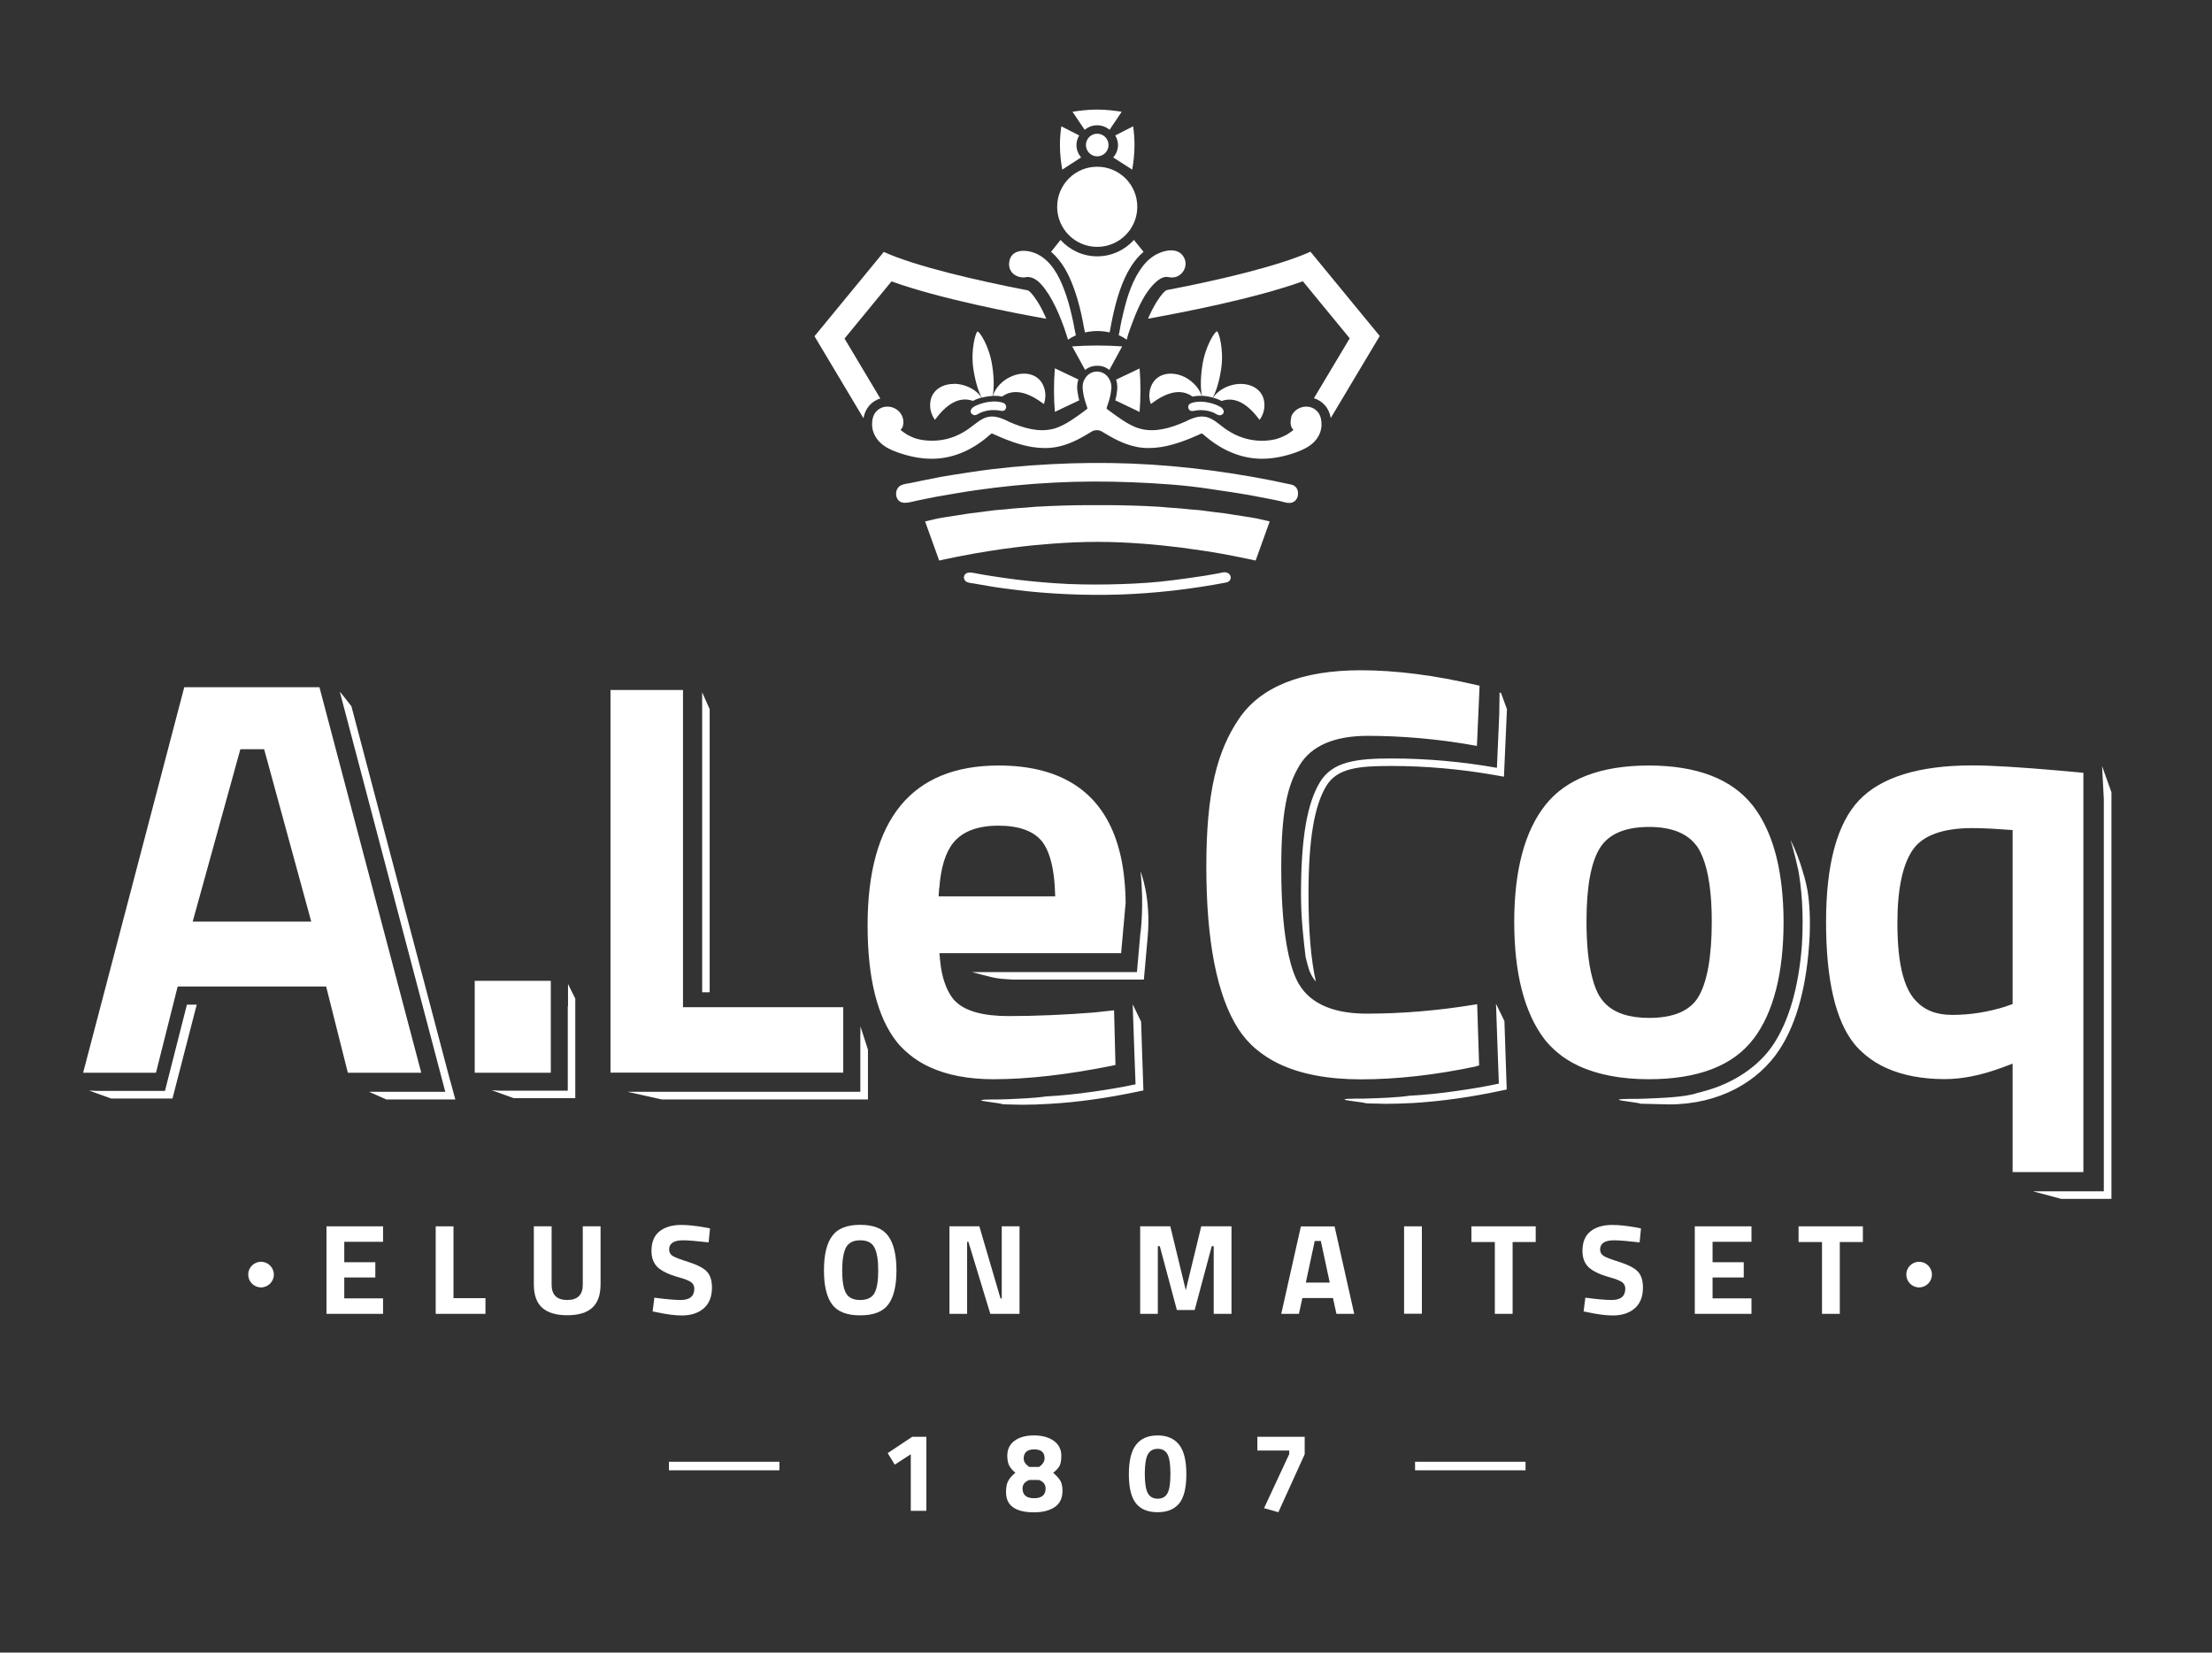 <?xml version="1.0" encoding="UTF-8"?>
<svg id="Layer_1" data-name="Layer 1" xmlns="http://www.w3.org/2000/svg" viewBox="0 0 191.6 143.13">
  <rect x="0" y="0" width="191.6" height="143.13" fill="#333333" stroke="none"/>
  <defs>
    <style>
      .cls-1 {
        fill: #fff;
      }
    </style>
  </defs>
  <path class="cls-1" d="M111.85,41.97c-2.29-.51-4.6-.91-6.92-1.22-2.3-.3-4.61-.51-6.92-.6-2.31-.09-4.62-.07-6.93.05-2.31.12-4.63.33-6.93.68-1.15.18-2.32.34-3.46.58-.58.12-1.17.23-1.75.36-.29.06-.63.08-.89.21-.28.13-.43.42-.43.72,0,.1,0,.2.04.3.28.8,1.19.42,1.77.31.56-.11,1.12-.24,1.68-.34,1.13-.19,2.26-.4,3.39-.56,2.25-.32,4.51-.55,6.79-.66,2.26-.12,4.52-.12,6.78-.03,2.27.09,4.57.24,6.82.59,1.13.17,2.27.33,3.39.53.56.1,1.12.21,1.68.32.28.06.56.11.84.17.29.06.63.2.93.18.45-.03.69-.4.7-.77.03-.35-.15-.73-.58-.82"/>
  <path class="cls-1" d="M106.13,49.56c-.2-.01-.42.07-.62.1-.18.03-.37.06-.56.1-.37.07-.74.13-1.11.18-.75.12-1.5.21-2.25.31-1.49.2-3.02.29-4.52.34-1.5.05-3,.05-4.5-.01-1.51-.07-3.01-.2-4.5-.38-.75-.09-1.5-.21-2.25-.32-.37-.05-.74-.13-1.12-.19-.39-.06-.99-.28-1.18.18-.08.21.03.45.26.55.18.07.4.09.6.12.39.07.77.13,1.16.2.76.14,1.53.23,2.3.33,1.52.2,3.06.32,4.6.39,1.53.07,3.06.08,4.59.03,1.54-.05,3.07-.17,4.59-.34,1.54-.18,3.08-.41,4.59-.7.57-.11.5-.84-.08-.88"/>
  <path class="cls-1" d="M108.85,44.9c-.19-.04-.38-.07-.57-.1-.18-.03-.35-.05-.53-.08-.25-.04-.51-.09-.76-.12-.05,0-.11-.01-.16-.02-.25-.04-.5-.09-.75-.12-.4-.05-.81-.1-1.22-.15-.06,0-.12-.02-.18-.03-.04,0-.08,0-.12-.01-.24-.03-.48-.07-.72-.09-.25-.03-.5-.04-.74-.06-.22-.02-.44-.05-.67-.07-.4-.04-.8-.06-1.21-.09-.27-.02-.53-.05-.8-.07-.85-.05-1.69-.09-2.54-.11-.03,0-.07,0-.1,0-.63-.02-1.26-.03-1.89-.03-.04,0-.08,0-.12,0-.24,0-.48,0-.72,0s-.48,0-.72,0c-.04,0-.08,0-.12,0-.63,0-1.26.01-1.89.03-.03,0-.07,0-.1,0-.85.03-1.69.06-2.54.11-.27.02-.53.05-.8.07-.4.03-.81.05-1.21.09-.22.02-.44.05-.67.07-.25.02-.5.04-.74.06-.24.02-.48.06-.72.09-.04,0-.08,0-.11.01-.06,0-.12.02-.18.03-.41.05-.82.1-1.22.15-.25.03-.5.08-.75.12-.06,0-.11.01-.16.02-.25.04-.51.08-.76.12-.18.03-.35.06-.53.08-.19.03-.38.06-.57.1-.08.01-.53.12-1.13.26l1.22,3.39c.16-.04.28-.06.35-.08.16-.04.32-.06.48-.1.38-.09.76-.15,1.14-.23.75-.15,1.51-.28,2.27-.4.74-.12,1.49-.23,2.24-.32,1.08-.14,2.18-.25,3.27-.33,1.32-.1,2.64-.16,3.95-.16,1.32,0,2.64.06,3.95.16,1.09.08,2.19.2,3.27.33.75.1,1.5.21,2.25.32.76.12,1.52.25,2.27.4.38.08.76.15,1.14.23.16.04.32.06.48.1.07.02.19.04.35.08l1.22-3.39c-.6-.14-1.05-.24-1.13-.26"/>
  <polygon class="cls-1" points="76.89 125.85 77.5 126.85 78.89 125.95 78.89 130.85 80.24 130.85 80.24 124.44 79.01 124.44 76.89 125.85"/>
  <path class="cls-1" d="M91.23,127.55c.29-.23.47-.43.56-.62.09-.19.14-.47.14-.85,0-.55-.22-.98-.65-1.29-.43-.31-1-.47-1.71-.47s-1.27.15-1.69.46c-.42.31-.63.74-.63,1.29,0,.34.05.62.15.83.1.21.28.43.55.65-.29.24-.49.47-.62.71-.13.23-.19.55-.19.97,0,1.17.81,1.75,2.43,1.75.73,0,1.33-.15,1.78-.45.45-.3.68-.77.68-1.4,0-.38-.06-.67-.18-.88-.12-.21-.33-.44-.61-.68M88.91,125.72c.15-.13.38-.19.67-.19.6,0,.9.25.9.76,0,.29-.16.54-.48.76h-.85c-.32-.22-.48-.46-.48-.73s.08-.46.23-.59M89.58,129.76c-.67,0-1.01-.28-1.01-.85,0-.34.2-.58.58-.73h.85c.38.15.57.39.57.73,0,.57-.34.85-1.01.85"/>
  <path class="cls-1" d="M100.27,124.32c-.82,0-1.44.26-1.86.8-.42.53-.63,1.39-.63,2.56s.21,2.02.62,2.53c.41.51,1.04.76,1.87.76s1.45-.25,1.87-.76c.41-.51.62-1.35.62-2.53s-.21-2.03-.63-2.56c-.42-.53-1.04-.8-1.86-.8M101.13,129.32c-.17.32-.45.48-.85.48s-.68-.16-.86-.48c-.17-.32-.26-.87-.26-1.67s.09-1.36.26-1.68c.17-.32.46-.49.86-.49s.68.16.85.48c.17.32.25.88.25,1.68s-.08,1.36-.25,1.68"/>
  <polygon class="cls-1" points="108.91 125.63 111.67 125.63 111.67 125.94 109.49 130.62 110.73 130.97 113.01 125.95 113.01 124.44 108.91 124.44 108.91 125.63"/>
  <rect class="cls-1" x="122.57" y="126.6" width="9.57" height=".74"/>
  <rect class="cls-1" x="57.94" y="126.6" width="9.57" height=".74"/>
  <path class="cls-1" d="M166.23,109.28c-.62,0-1.11.5-1.11,1.11s.5,1.11,1.11,1.11,1.11-.5,1.11-1.11-.5-1.11-1.11-1.11"/>
  <path class="cls-1" d="M22.61,109.28c-.62,0-1.11.5-1.11,1.11s.5,1.11,1.11,1.11,1.11-.5,1.11-1.11-.5-1.11-1.11-1.11"/>
  <path class="cls-1" d="M95.04,21.38c1.91,0,3.47-1.55,3.47-3.47s-1.55-3.47-3.47-3.47-3.47,1.55-3.47,3.47,1.55,3.47,3.47,3.47"/>
  <path class="cls-1" d="M73.16,29.31l4.06-4.94c4.18,1.51,10.66,2.75,13.41,3.24-.25-.58-.49-1.06-.76-1.48-.47-.74-.72-.93-.83-.98-4.46-.86-9.72-2.08-12.49-3.33l-6,7.3,4.24,7.1c.08-.43.25-.8.51-1.1.26-.29.59-.5.95-.61l-3.1-5.19Z"/>
  <path class="cls-1" d="M101.03,25.14c-.11.05-.36.25-.83.98-.26.42-.51.9-.76,1.48,2.75-.49,9.23-1.73,13.41-3.24l4.06,4.94-3.1,5.19c.36.11.69.32.95.61.26.29.43.67.51,1.1l4.24-7.1-6-7.3c-2.77,1.25-8.02,2.48-12.48,3.33"/>
  <path class="cls-1" d="M95.04,10.85c.41,0,.78.15,1.07.39l1.05-1.56c-.56-.09-1.34-.19-2.13-.19s-1.57.1-2.13.19l1.05,1.56c.3-.24.67-.39,1.08-.39"/>
  <path class="cls-1" d="M93.65,13.64c-.25-.29-.41-.67-.41-1.08,0-.3.09-.59.24-.83l-1.55-.79c-.07.48-.12,1.05-.12,1.62,0,.79.1,1.57.2,2.13l1.64-1.06Z"/>
  <path class="cls-1" d="M96.84,12.56c0,.41-.16.78-.41,1.08l1.64,1.05c.1-.56.2-1.34.2-2.13,0-.57-.05-1.14-.12-1.62l-1.55.79c.15.25.24.53.24.83"/>
  <path class="cls-1" d="M94.06,12.56c0,.54.44.98.98.98s.98-.44.98-.98-.44-.98-.98-.98-.98.44-.98.98"/>
  <path class="cls-1" d="M111.86,36.13c-.08.24-.1.5-.03.75,0,.03.04.13.08.2.05.07.12.12.12.15,0,.03-.4.31-.53.39-.29.16-.62.31-.94.4-.7.18-1.47.2-2.18.07-.71-.12-1.39-.4-2-.79-.18-.11-.35-.23-.51-.36-.06-.04-.11-.09-.17-.13-.27-.22-.51-.39-.74-.51-.53-.29-1.05-.3-1.73-.04-.18.07-.38.16-.59.27-1.23.54-2.6.95-3.88.6-.57-.15-1.08-.45-1.57-.77-.42-.28-.82-.57-1.22-.87-.09-.07-.12-.09-.12-.14.15-.46.33-.95.38-1.43.07-.36.06-.72-.14-1.08-.25-.45-.66-.66-1.07-.66-.41,0-.83.21-1.07.66-.2.35-.2.71-.14,1.08.05.48.23.97.38,1.43,0,.05-.03.07-.12.14-.4.3-.8.6-1.22.87-.49.32-1,.61-1.57.77-1.28.35-2.65-.06-3.88-.6-.21-.11-.4-.2-.59-.27-.68-.26-1.2-.25-1.73.04-.23.12-.47.3-.74.51-.05.04-.11.09-.17.13-.17.13-.34.25-.51.36-.61.39-1.28.67-2,.79-.71.12-1.48.11-2.18-.07-.32-.08-.65-.23-.94-.4-.13-.07-.52-.36-.53-.39,0-.03.07-.08.12-.15.05-.07.08-.16.08-.2.07-.25.05-.51-.03-.75-.33-.95-1.62-1.24-2.29-.48-.28.31-.36.75-.35,1.15.01.58.28,1.11.68,1.51.42.41.96.67,1.51.86.99.36,2.06.58,3.11.56,1.86-.03,3.55-.86,4.92-2.09.16-.15.19-.09.39,0,.18.08.36.16.55.24.33.14.67.27,1.01.39.57.2,1.15.36,1.74.45.71.11,1.43.12,2.13-.02,1.1-.21,2.1-.78,3.06-1.37.24-.1.49-.1.73,0,.96.59,1.96,1.15,3.06,1.37.7.14,1.42.13,2.13.02.59-.09,1.17-.26,1.74-.45.34-.12.68-.25,1.01-.39.18-.08.37-.16.55-.24.2-.09.23-.15.39,0,1.37,1.22,3.06,2.05,4.92,2.09,1.06.02,2.12-.2,3.11-.56.55-.2,1.09-.45,1.51-.86.41-.4.67-.93.68-1.51,0-.41-.07-.84-.35-1.15-.67-.76-1.97-.47-2.29.48"/>
  <path class="cls-1" d="M84.29,35.93c.22.1.47-.11.67-.2.29-.12.59-.19.9-.21.18-.01.35,0,.53.01.09.01.17.03.26.04.17.03.33.04.44-.12.13-.18.05-.45-.15-.54-.69-.28-1.66-.1-2.31.18-.1.04-.2.09-.29.15-.26.14-.41.52-.05.68"/>
  <path class="cls-1" d="M105.45,35.11c-.65-.29-1.62-.46-2.31-.18-.21.08-.29.35-.15.53.11.16.27.15.44.12.09-.01.17-.03.26-.04.17-.02.35-.03.53-.01.31.02.62.09.9.21.2.09.45.3.67.2.36-.15.2-.53-.05-.68-.09-.05-.19-.1-.29-.15"/>
  <path class="cls-1" d="M95.05,31.68c.38-.01.74.12,1.04.36l1.11-2.04c-1.45-.1-2.89-.1-4.33,0l1.12,2.04c.3-.24.67-.37,1.06-.36"/>
  <path class="cls-1" d="M91.37,31.9c-.1,1.26-.1,2.52,0,3.77l2.11-1c-.06-.23-.11-.46-.14-.7-.05-.28-.08-.68.07-1.1l-2.04-.97Z"/>
  <path class="cls-1" d="M96.6,34.67l2.11,1.01c.1-1.26.1-2.51,0-3.77l-2.04.97c.15.42.12.82.07,1.1-.02.24-.08.47-.14.7"/>
  <path class="cls-1" d="M90.42,34.99c.14-.38.17-.81.07-1.23-.27-1.18-1.37-1.63-2.53-1.29-.29.09-.57.22-.82.38-.55.36-.97.89-1.14,1.43.27,0,.54,0,.79.07,1.06-.76,2.31-.35,3.62.64"/>
  <path class="cls-1" d="M102.95,32.85c-.25-.16-.52-.3-.81-.38-1.16-.34-2.25.11-2.53,1.29-.1.42-.07.85.07,1.23,1.31-.99,2.57-1.4,3.62-.64.26-.06.52-.08.79-.06-.17-.54-.59-1.07-1.14-1.43"/>
  <path class="cls-1" d="M93.65,27.16c.09.38.16.75.22,1.11.02.12.05.25.08.37.01.05.02.1.03.15.33-.07.69-.12,1.06-.12s.73.04,1.07.12c0,0,0,0,0-.01.01-.06.03-.12.04-.16.06-.36.14-.78.23-1.19.31-1.4.74-3.02,1.61-4.39.32-.49.67-.9,1.06-1.23l-.83-1.03c-.79.87-1.92,1.42-3.18,1.42s-2.39-.55-3.18-1.42l-.82,1.03c1.01.85,1.57,2.07,1.92,3,.26.69.49,1.46.69,2.35"/>
  <path class="cls-1" d="M97.18,27.6c-.08.39-.16.77-.22,1.16-.01.07-.04.16-.06.27.26.11.49.24.7.39.05-.19.09-.38.13-.49.14-.42.29-.83.45-1.24.45-1.14,1-2.4,1.92-3.24.23-.21.51-.42.83-.46.18-.03.33.03.51.04.9.06,1.54-.92,1.12-1.72-.49-.95-1.77-.65-2.52-.21-.56.33-1,.83-1.35,1.37-.79,1.23-1.19,2.7-1.5,4.12"/>
  <path class="cls-1" d="M88.87,24c.1-.01.19-.02.29,0,.75.1,1.32.95,1.69,1.52.43.69.77,1.43,1.07,2.19.18.46.35.92.49,1.39.03.11.07.21.1.32.2-.14.43-.27.68-.38-.04-.21-.1-.43-.13-.63-.06-.36-.14-.71-.22-1.06-.17-.76-.38-1.52-.66-2.25-.45-1.21-1.13-2.5-2.33-3.09-.85-.42-2.32-.53-2.44.75-.08.87.68,1.36,1.46,1.25"/>
  <path class="cls-1" d="M82.63,33.25c-1.21,0-2.13.74-2.06,1.95.02.43.17.83.41,1.16.98-1.32,2.07-2.07,3.3-1.64.23-.13.48-.22.74-.29-.31-.47-.87-.86-1.5-1.05-.29-.09-.59-.14-.89-.14"/>
  <path class="cls-1" d="M109.11,36.36c.24-.33.39-.73.41-1.16.07-1.21-.85-1.95-2.06-1.95-.3,0-.6.05-.89.14-.63.19-1.18.58-1.5,1.05.26.07.51.16.74.29,1.23-.43,2.31.32,3.3,1.64"/>
  <path class="cls-1" d="M104.14,31.69c-.16,1.05-.16,2-.03,2.59.32.01.64.07.94.15.3-.53.57-1.44.73-2.5.25-1.72-.23-3.21-.36-3.23-.17-.03-1.03,1.27-1.28,2.99"/>
  <path class="cls-1" d="M85.98,34.29c.13-.59.13-1.54-.03-2.59-.25-1.72-1.11-3.01-1.28-2.99-.13.02-.61,1.51-.36,3.23.16,1.06.43,1.97.73,2.5.29-.08.61-.13.94-.15"/>
  <path class="cls-1" d="M73.03,87.23h-13.87v-27.47h-6.28v33.14h20.16v-5.67ZM74.52,89.54h0v5.02h-19.5s-.65,0-.65,0l2.94.66h17.87v-4.31l-.65-2.02v.65ZM96.35,92.29l.27-.05-.12-4.74-1.74.19c-2.53.2-5.02.31-7.41.31-2.17,0-3.71-.42-4.55-1.24-.06-.05-.1-.09-.13-.12-.37-.42-.67-.98-.89-1.66-.17-.54-.28-1.1-.34-1.71l-.07-.72h15.74l.39-4.34c0-.68-.04-1.43-.13-2.24-.14-1.32-.42-2.52-.82-3.58-1.53-4.04-4.91-6.09-10.05-6.09-7.53,0-11.35,4.66-11.35,13.84,0,4.59.85,7.99,2.54,10.11.27.34.62.69,1.05,1.05.53.44,1.13.82,1.79,1.12,1.52.7,3.37,1.05,5.52,1.05,2.99,0,6.46-.4,10.33-1.18M81.36,76.93c.13-1.79.54-3.12,1.23-3.96.8-.97,2.11-1.46,3.89-1.46s3.06.46,3.79,1.38c.04.04.07.09.1.14.2.29.36.62.5,1.01.27.76.44,1.74.5,2.9l.03.69h-10.1l.05-.7ZM49.2,87.15h-.02v7.31h-5.94l-.65-.04,1.91.69h5.33v-8.62l-.63-1.27v1.93ZM27.68,59.52h-11.72l-8.76,33.39h6.31l1.88-7.47h12.86l1.88,7.47h6.36l-8.82-33.39ZM16.69,79.82l4.13-14.93h2.06l4.08,14.93h-10.26ZM61.47,61.42l-.65-1.46v2.12s0,0,0,0v23.86h.65v-24.51ZM47.71,84.95h-6.59v7.96h6.59v-7.96ZM38.98,93.56h0s-8.54-32.39-8.54-32.39l-.68-.87-.33-.4,9.14,34.66h-5.93s-.67,0-.67,0l1.49.66h5.98l-.45-1.65ZM156.27,75.88c-.03-.12-.07-.24-.11-.37v-.03s-.02-.05-.02-.05c-.25-.84-.58-1.76-1.05-2.69,0,0,.35,1.12.67,2.6.25,1.36.5,3.58.32,6.5-.28,3.66-1.12,6.56-2.47,8.61-1.23,1.87-3.45,3.41-6.17,4.1-.07.02-.14.04-.21.06-.06.01-.12.02-.18.04-1.05.39-3.33.45-4.51.5-.75.05-2.29-.02-2.32.1-.02.08,1.87.26,1.85.34.24,0,2.27.06,2.51.06,4.36,0,7.73-1.97,9.55-4.74,1.53-2.33,2.41-5.65,2.62-9.88.09-2.13-.12-3.5-.19-3.92-.07-.37-.16-.77-.28-1.22M98.88,89.63l-.04-1.15-.73-1.5.02.48s0,0,0,0v.02s0,0,0,0v.02s0,0,0,0l.11,3.17.04,1.1.08,2.14c-1.25.27-2.48.47-3.69.64-1.39.2-2.74.34-4.06.41-1.11.16-2.48.2-3.31.24-.75.05-2.28-.02-2.31.1-.02.08,1.7.24,1.84.33.12,0,.24.02.36.02.35.01.9.02,1.36.03.78,0,1.58-.03,2.39-.08,2.42-.14,4.96-.5,7.57-1.05l.53-.11-.12-3.53-.04-1.27ZM180.46,101.52v-34.59l-1.97-.18c-3.42-.3-5.99-.46-7.65-.46-4.61,0-7.91,1.02-9.81,3.02-1.9,2-2.86,5.54-2.86,10.54s.82,8.53,2.43,10.54c.27.34.62.68,1.04,1.03.51.42,1.09.78,1.73,1.07,1.41.64,3.12.97,5.08.97,1.52,0,3.2-.34,5-1.01l.88-.33v9.39h6.13ZM173.8,87.15c-1.56.5-3.14.75-4.69.75-1.37,0-2.4-.4-3.16-1.22-.17-.18-.3-.34-.41-.52-.29-.43-.53-1.01-.72-1.7-.32-1.17-.47-2.69-.47-4.52,0-2.93.45-5.07,1.34-6.35.86-1.24,2.6-1.87,5.15-1.87.72,0,1.69.04,2.88.13l.61.04v15.07l-.53.18ZM182.08,66.38l.15,2.84v33.96h-6.13l2.43.65h4.36v-35.21l-.8-2.24ZM151.88,89.99c1.73-2.28,2.61-5.7,2.61-10.15,0-1.06-.06-2.1-.17-3.08-.18-1.55-.49-2.95-.95-4.16-.42-1.11-.95-2.08-1.58-2.87-1.8-2.27-4.82-3.43-8.97-3.43s-7.17,1.15-8.97,3.43c-1.78,2.25-2.69,5.65-2.69,10.11s.88,7.87,2.61,10.15c.3.39.67.78,1.15,1.18.53.45,1.15.83,1.83,1.15,1.64.76,3.68,1.15,6.07,1.15,4.25,0,7.3-1.17,9.05-3.48M138.54,86.28c-.25-.43-.46-.97-.63-1.64-.33-1.25-.49-2.88-.49-4.86,0-3.01.4-5.15,1.19-6.38.76-1.18,2.18-1.78,4.23-1.78,1.88,0,3.24.52,4.04,1.54.09.11.14.17.19.25.14.22.27.48.41.82.52,1.29.79,3.16.79,5.56,0,3.01-.38,5.2-1.13,6.5-.71,1.24-2.16,1.87-4.29,1.87-1.68,0-2.94-.4-3.75-1.19-.23-.22-.4-.44-.54-.68M129.89,59.99l-.03,1.95c.14.03-.15-.03,0,0l-.2,4.56c-3.04-.54-6.11-.81-9.14-.81s-5.12.26-6.2,2.07c-1.08,1.8-1.63,4.74-1.63,9.71,0,2.08.22,3.89.4,5.42.11.47.22.85.33,1.19.09.21.17.37.24.49.09.15.19.3.32.44-.42-1.84-.64-4.36-.64-7.54,0-4.86.52-7.68,1.53-9.38.95-1.59,2.85-1.75,5.64-1.75,2.99,0,6.03.27,9.03.8l.73.13.26-5.85-.52-1.41c-.18-.04.07.01-.11-.03M127.86,92.34l.26-.06-.17-5.31-.36.06c-3.08.5-6.17.76-9.2.76-2.51,0-4.33-.65-5.42-1.92-.18-.21-.33-.42-.46-.64-.36-.61-.66-1.46-.89-2.51-.42-1.88-.64-4.42-.64-7.54,0-4.91.53-7.14,1.58-8.89,1.02-1.7,3.01-2.56,5.92-2.56s6.07.27,9.09.81l.36.06.23-5.21-.26-.06c-3.64-.85-7.01-1.28-10.03-1.28-5.14,0-8.7,1.43-10.58,4.24-1.86,2.77-2.8,6.3-2.8,12.77s.93,11.2,2.77,14.05c.42.65.93,1.24,1.54,1.75.58.49,1.24.92,1.97,1.27,1.86.89,4.25,1.35,7.1,1.35,3.12,0,6.48-.38,9.98-1.12M98.78,80.79h0l-.3,3.4h-14.31s.01,0,.02,0c.28.07.56.15.83.22.56.14,1.13.31,1.71.36.32.03.64.05.96.07h11.39l.33-3.69h0c.31-3.44-.62-5.68-.62-5.68.32,2.98,0,5.31,0,5.31M130.35,89.58l-.04-1.15-.73-1.5.02.48s0,0,0,0v.02s0,0,0,0v.02s0,0,0,0l.11,3.16.04,1.1.08,2.14c-1.25.27-2.48.47-3.69.64-1.39.2-2.74.34-4.06.41-1.11.16-2.48.2-3.31.23-.75.05-2.29-.02-2.31.1-.02.08,1.7.24,1.84.32.12,0,.24.02.36.02.35,0,.9.02,1.36.03.78,0,1.58-.03,2.39-.07,2.42-.15,4.96-.5,7.57-1.06l.53-.11-.12-3.53-.04-1.27Z"/>
  <polygon class="cls-1" points="16.19 87.01 14.29 94.48 8.37 94.48 7.71 94.45 9.62 95.14 14.94 95.14 17.04 87.01 16.19 87.01"/>
  <polygon class="cls-1" points="28.28 113.79 28.28 106.21 33.18 106.21 33.18 107.55 29.82 107.55 29.82 109.32 32.51 109.32 32.51 110.64 29.82 110.64 29.82 112.45 33.18 112.45 33.18 113.79 28.28 113.79"/>
  <polygon class="cls-1" points="42.05 113.79 37.74 113.79 37.74 106.21 39.28 106.21 39.28 112.43 42.05 112.43 42.05 113.79"/>
  <path class="cls-1" d="M47.78,111.26c0,.88.45,1.33,1.35,1.33s1.35-.44,1.35-1.33v-5.05h1.54v5.01c0,.93-.24,1.61-.72,2.04-.48.44-1.2.65-2.17.65s-1.69-.22-2.17-.65c-.48-.43-.72-1.11-.72-2.04v-5.01h1.54v5.05Z"/>
  <path class="cls-1" d="M59.17,107.42c-.81,0-1.21.27-1.21.8,0,.24.1.42.3.55.2.13.67.31,1.41.54.74.24,1.26.51,1.55.81s.45.76.45,1.39c0,.79-.24,1.4-.72,1.81-.48.41-1.11.61-1.89.61-.58,0-1.29-.09-2.13-.27l-.4-.08.15-1.19c1,.13,1.76.2,2.28.2.79,0,1.18-.33,1.18-.98,0-.24-.09-.42-.27-.56-.18-.13-.54-.28-1.09-.43-.86-.24-1.47-.54-1.82-.87-.35-.34-.53-.81-.53-1.41,0-.76.23-1.32.69-1.69.46-.37,1.09-.56,1.89-.56.55,0,1.25.07,2.09.22l.4.08-.12,1.21c-1.05-.12-1.79-.18-2.22-.18"/>
  <path class="cls-1" d="M76.94,112.98c-.47.63-1.28.94-2.43.94s-1.96-.31-2.43-.94c-.47-.63-.71-1.61-.71-2.95s.23-2.33.71-2.98c.47-.65,1.28-.97,2.43-.97s1.96.32,2.43.97c.47.65.71,1.64.71,2.98s-.24,2.32-.71,2.95M73.28,112c.22.39.63.59,1.23.59s1.01-.2,1.23-.59c.22-.39.33-1.04.33-1.96s-.11-1.58-.33-2c-.22-.42-.63-.62-1.23-.62s-1,.21-1.23.62c-.22.42-.33,1.08-.33,2s.11,1.57.33,1.96"/>
  <polygon class="cls-1" points="82.24 113.79 82.24 106.21 84.83 106.21 86.66 112.45 86.77 112.45 86.77 106.21 88.31 106.21 88.31 113.79 85.78 113.79 83.88 107.55 83.77 107.55 83.77 113.79 82.24 113.79"/>
  <polygon class="cls-1" points="98.76 113.79 98.76 106.21 101.37 106.21 102.71 111.74 104.05 106.21 106.67 106.21 106.67 113.79 105.13 113.79 105.13 107.93 104.96 107.93 103.48 113.46 101.94 113.46 100.46 107.93 100.29 107.93 100.29 113.79 98.76 113.79"/>
  <path class="cls-1" d="M110.98,113.79l1.7-7.57h2.92l1.7,7.57h-1.54l-.3-1.37h-2.65l-.3,1.37h-1.54ZM113.88,107.48l-.77,3.6h2.07l-.77-3.6h-.53Z"/>
  <rect class="cls-1" x="121.62" y="106.21" width="1.54" height="7.57"/>
  <polygon class="cls-1" points="127.45 107.57 127.45 106.21 133.02 106.21 133.02 107.57 131.02 107.57 131.02 113.79 129.48 113.79 129.48 107.57 127.45 107.57"/>
  <path class="cls-1" d="M139.81,107.42c-.81,0-1.21.27-1.21.8,0,.24.1.42.3.55.2.13.67.31,1.41.54.74.24,1.26.51,1.55.81s.45.76.45,1.39c0,.79-.24,1.4-.72,1.81-.48.41-1.11.61-1.89.61-.58,0-1.29-.09-2.13-.27l-.4-.08.15-1.19c1,.13,1.76.2,2.28.2.79,0,1.18-.33,1.18-.98,0-.24-.09-.42-.27-.56-.18-.13-.54-.28-1.09-.43-.86-.24-1.47-.54-1.82-.87-.35-.34-.53-.81-.53-1.41,0-.76.23-1.32.69-1.69.46-.37,1.09-.56,1.89-.56.55,0,1.25.07,2.09.22l.4.08-.12,1.21c-1.05-.12-1.79-.18-2.22-.18"/>
  <polygon class="cls-1" points="146.8 113.79 146.8 106.21 151.71 106.21 151.71 107.55 148.34 107.55 148.34 109.32 151.04 109.32 151.04 110.64 148.34 110.64 148.34 112.45 151.71 112.45 151.71 113.79 146.8 113.79"/>
  <polygon class="cls-1" points="155.79 107.57 155.79 106.21 161.36 106.21 161.36 107.57 159.36 107.57 159.36 113.79 157.82 113.79 157.82 107.57 155.79 107.57"/>
</svg>